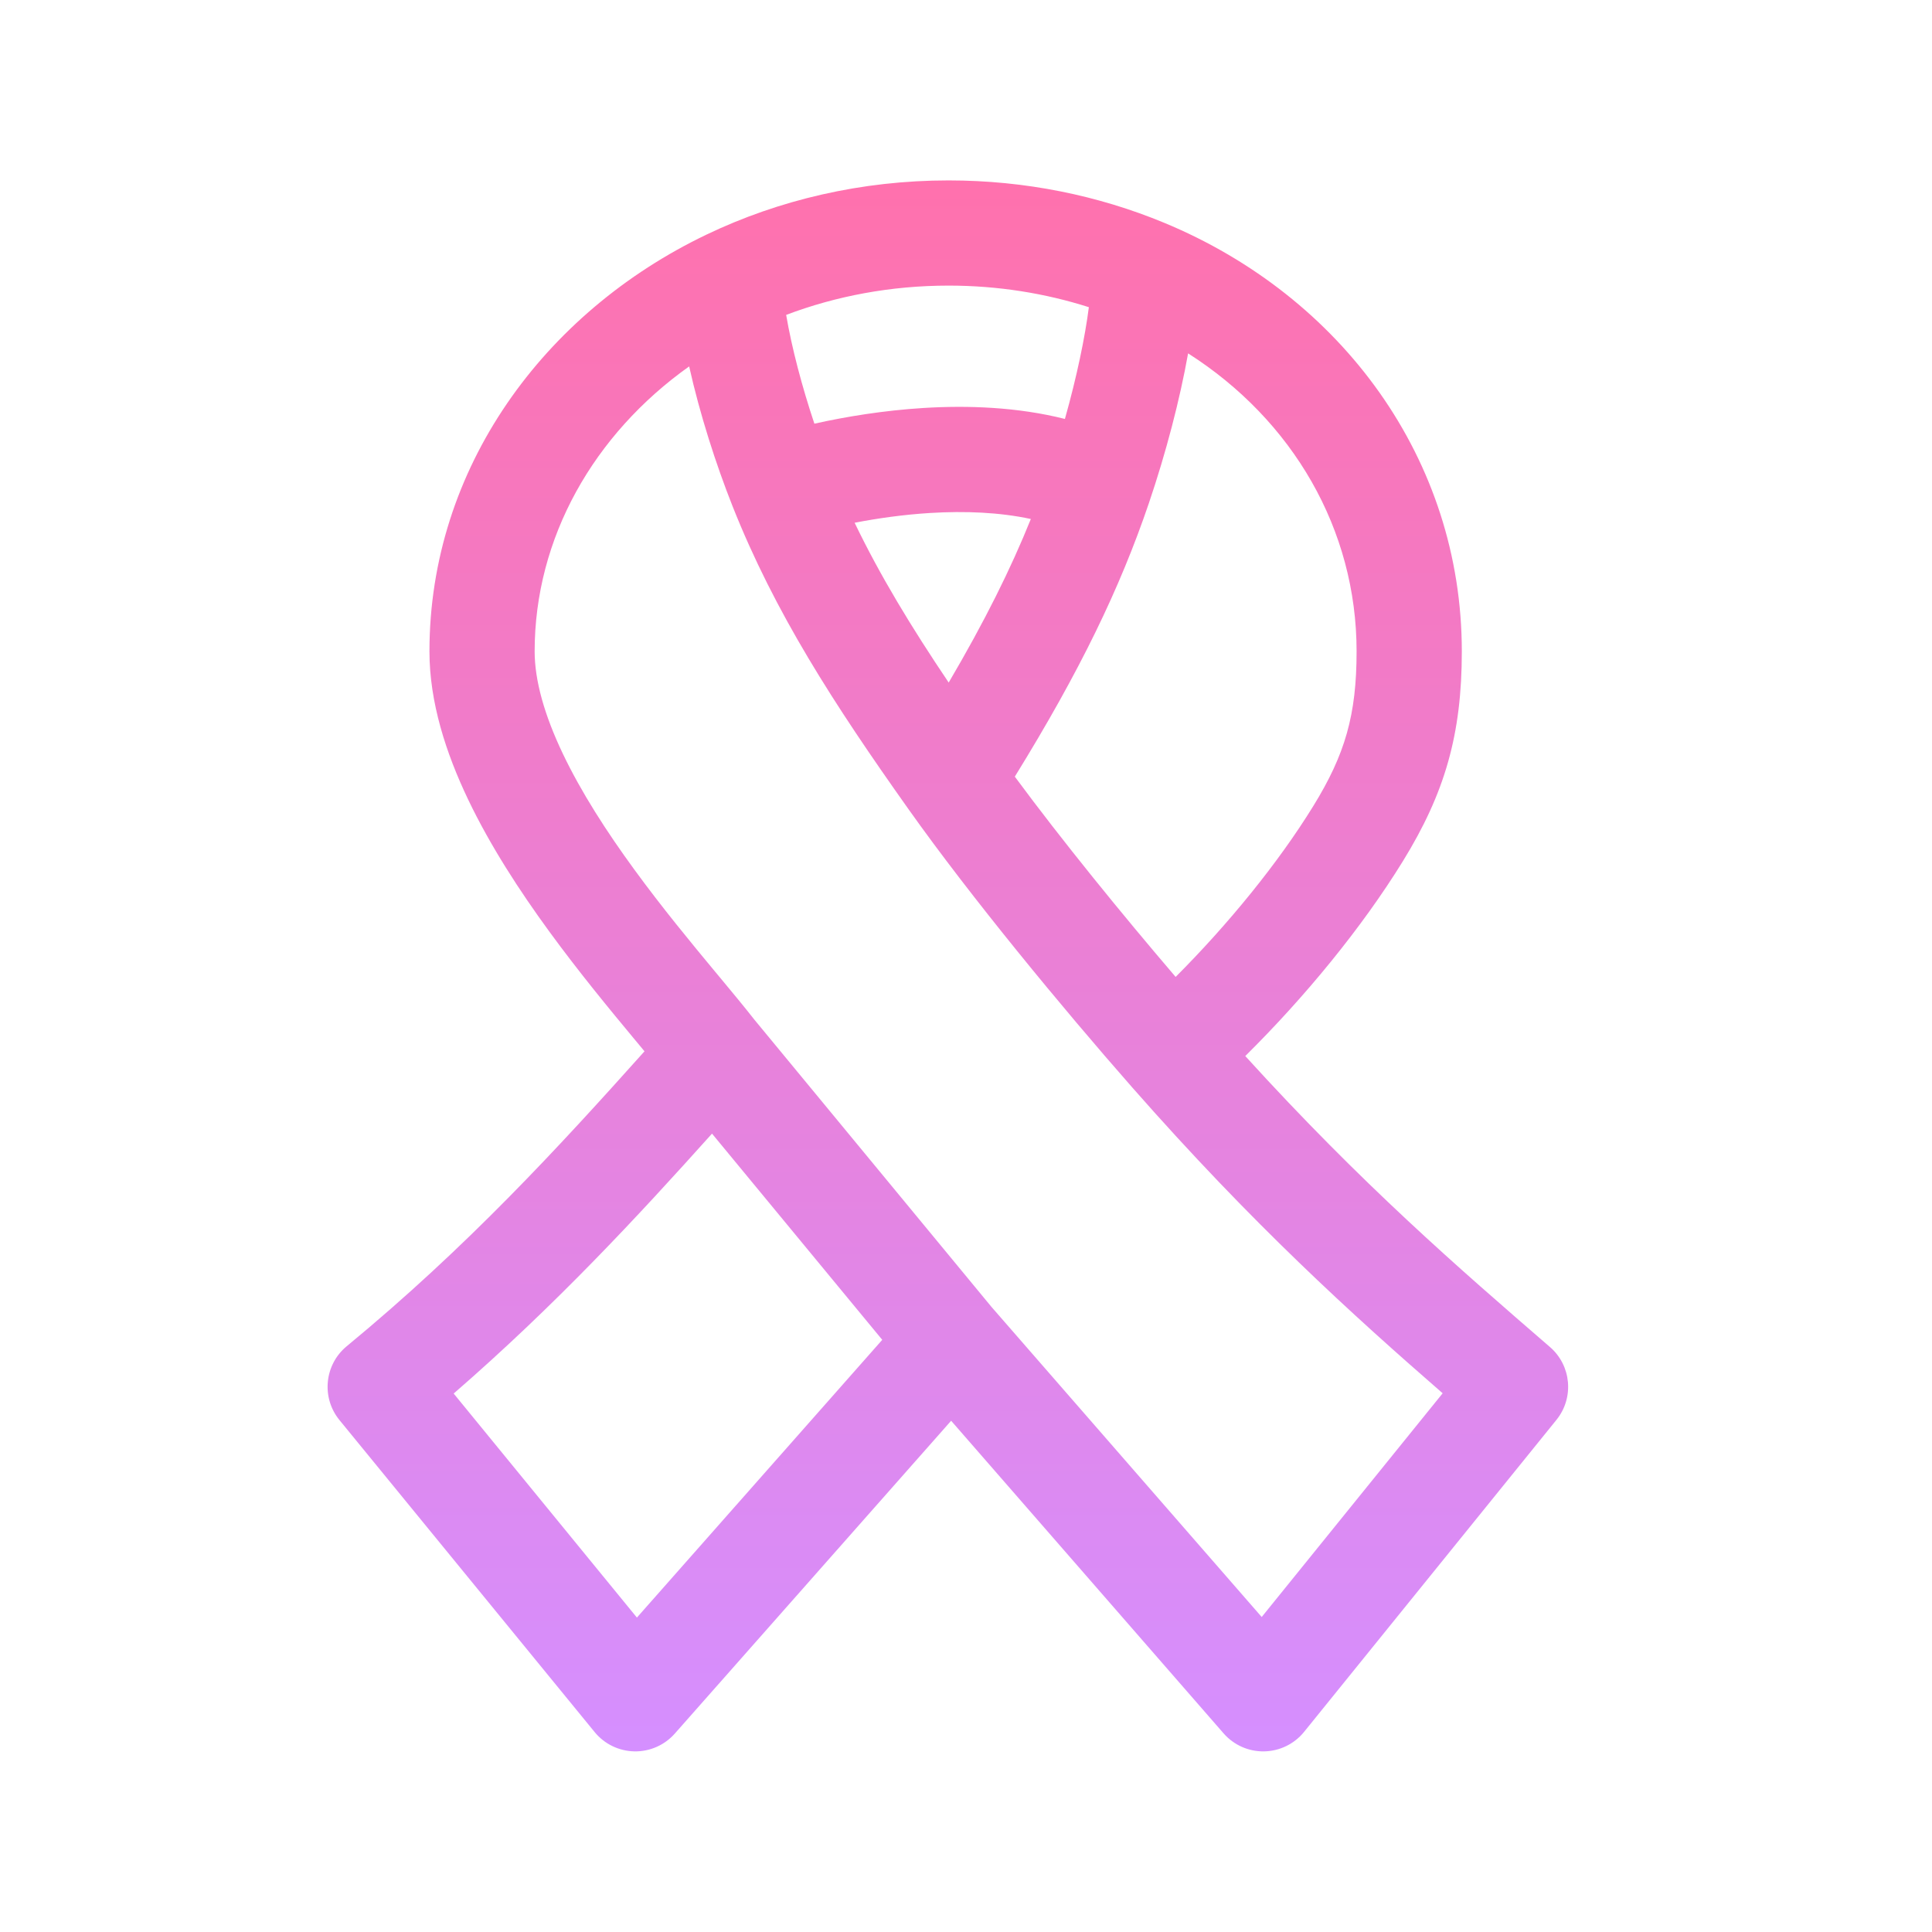 <?xml version="1.0" encoding="UTF-8"?>
<svg viewBox="0 0 71 71" fill="none" xmlns="http://www.w3.org/2000/svg">
<path fill-rule="evenodd" clip-rule="evenodd" d="M28.891 11.572C29.099 12.793 29.473 14.208 29.928 15.57C31.09 15.311 32.475 15.084 33.937 14.993C35.563 14.893 37.385 14.955 39.135 15.396C39.575 13.834 39.874 12.387 40.015 11.289C38.409 10.777 36.674 10.496 34.86 10.496C32.735 10.496 30.719 10.881 28.891 11.572ZM43.662 12.986C43.359 14.681 42.852 16.635 42.216 18.505C41.16 21.609 39.694 24.654 37.294 28.541C39.029 30.89 41.225 33.588 43.204 35.901C45.136 33.967 46.971 31.718 48.264 29.62C49.431 27.726 49.854 26.276 49.854 23.938C49.854 19.459 47.512 15.441 43.662 12.986ZM45.763 38.809C47.948 36.648 50.047 34.095 51.555 31.649C53.101 29.14 53.721 26.987 53.721 23.938C53.721 16.888 49.312 10.893 42.782 8.187C40.363 7.185 37.679 6.63 34.86 6.63C31.658 6.63 28.629 7.346 25.967 8.62C19.994 11.478 15.782 17.205 15.782 23.938C15.782 25.809 16.39 27.677 17.199 29.372C18.016 31.084 19.1 32.746 20.188 34.236C21.278 35.729 22.406 37.096 23.322 38.198C23.449 38.351 23.57 38.497 23.685 38.635C20.523 42.167 17.166 45.825 12.742 49.473C11.921 50.15 11.802 51.364 12.476 52.188L21.853 63.653C22.212 64.092 22.745 64.351 23.312 64.362C23.879 64.373 24.422 64.134 24.798 63.709L34.954 52.212L44.965 63.699C45.34 64.13 45.886 64.373 46.457 64.362C47.029 64.352 47.566 64.089 47.925 63.645L57.198 52.18C57.854 51.369 57.749 50.184 56.96 49.502C53.609 46.604 50.063 43.538 45.763 38.809ZM36.438 48.03L46.367 59.424L53.017 51.202C49.697 48.312 46.032 44.993 41.616 39.971C39.025 37.023 35.676 32.964 33.387 29.737C30.645 25.872 28.471 22.513 26.918 18.595C26.305 17.048 25.717 15.215 25.326 13.465C21.818 15.961 19.648 19.765 19.648 23.938C19.648 25.006 20.006 26.279 20.688 27.707C21.363 29.12 22.296 30.567 23.311 31.956C24.322 33.342 25.381 34.626 26.296 35.728C26.363 35.809 26.43 35.889 26.497 35.969C26.932 36.493 27.36 37.008 27.724 37.473L36.438 48.03ZM26.166 41.66C23.437 44.701 20.432 47.949 16.672 51.212L23.406 59.445L32.422 49.238L26.166 41.66ZM34.864 25.084C36.193 22.822 37.146 20.902 37.883 19.073C36.746 18.828 35.474 18.772 34.176 18.852C33.195 18.913 32.249 19.048 31.407 19.211C32.342 21.153 33.483 23.033 34.864 25.084Z" fill="url(#paint0_linear_745_35876)"/>
<defs>
<linearGradient id="paint0_linear_745_35876" x1="34.834" y1="6.63" x2="34.834" y2="64.362" gradientUnits="userSpaceOnUse">
<stop stop-color="#FF71AD"/>
<stop offset="1" stop-color="#D58FFF"/>
</linearGradient>
</defs>
</svg>
